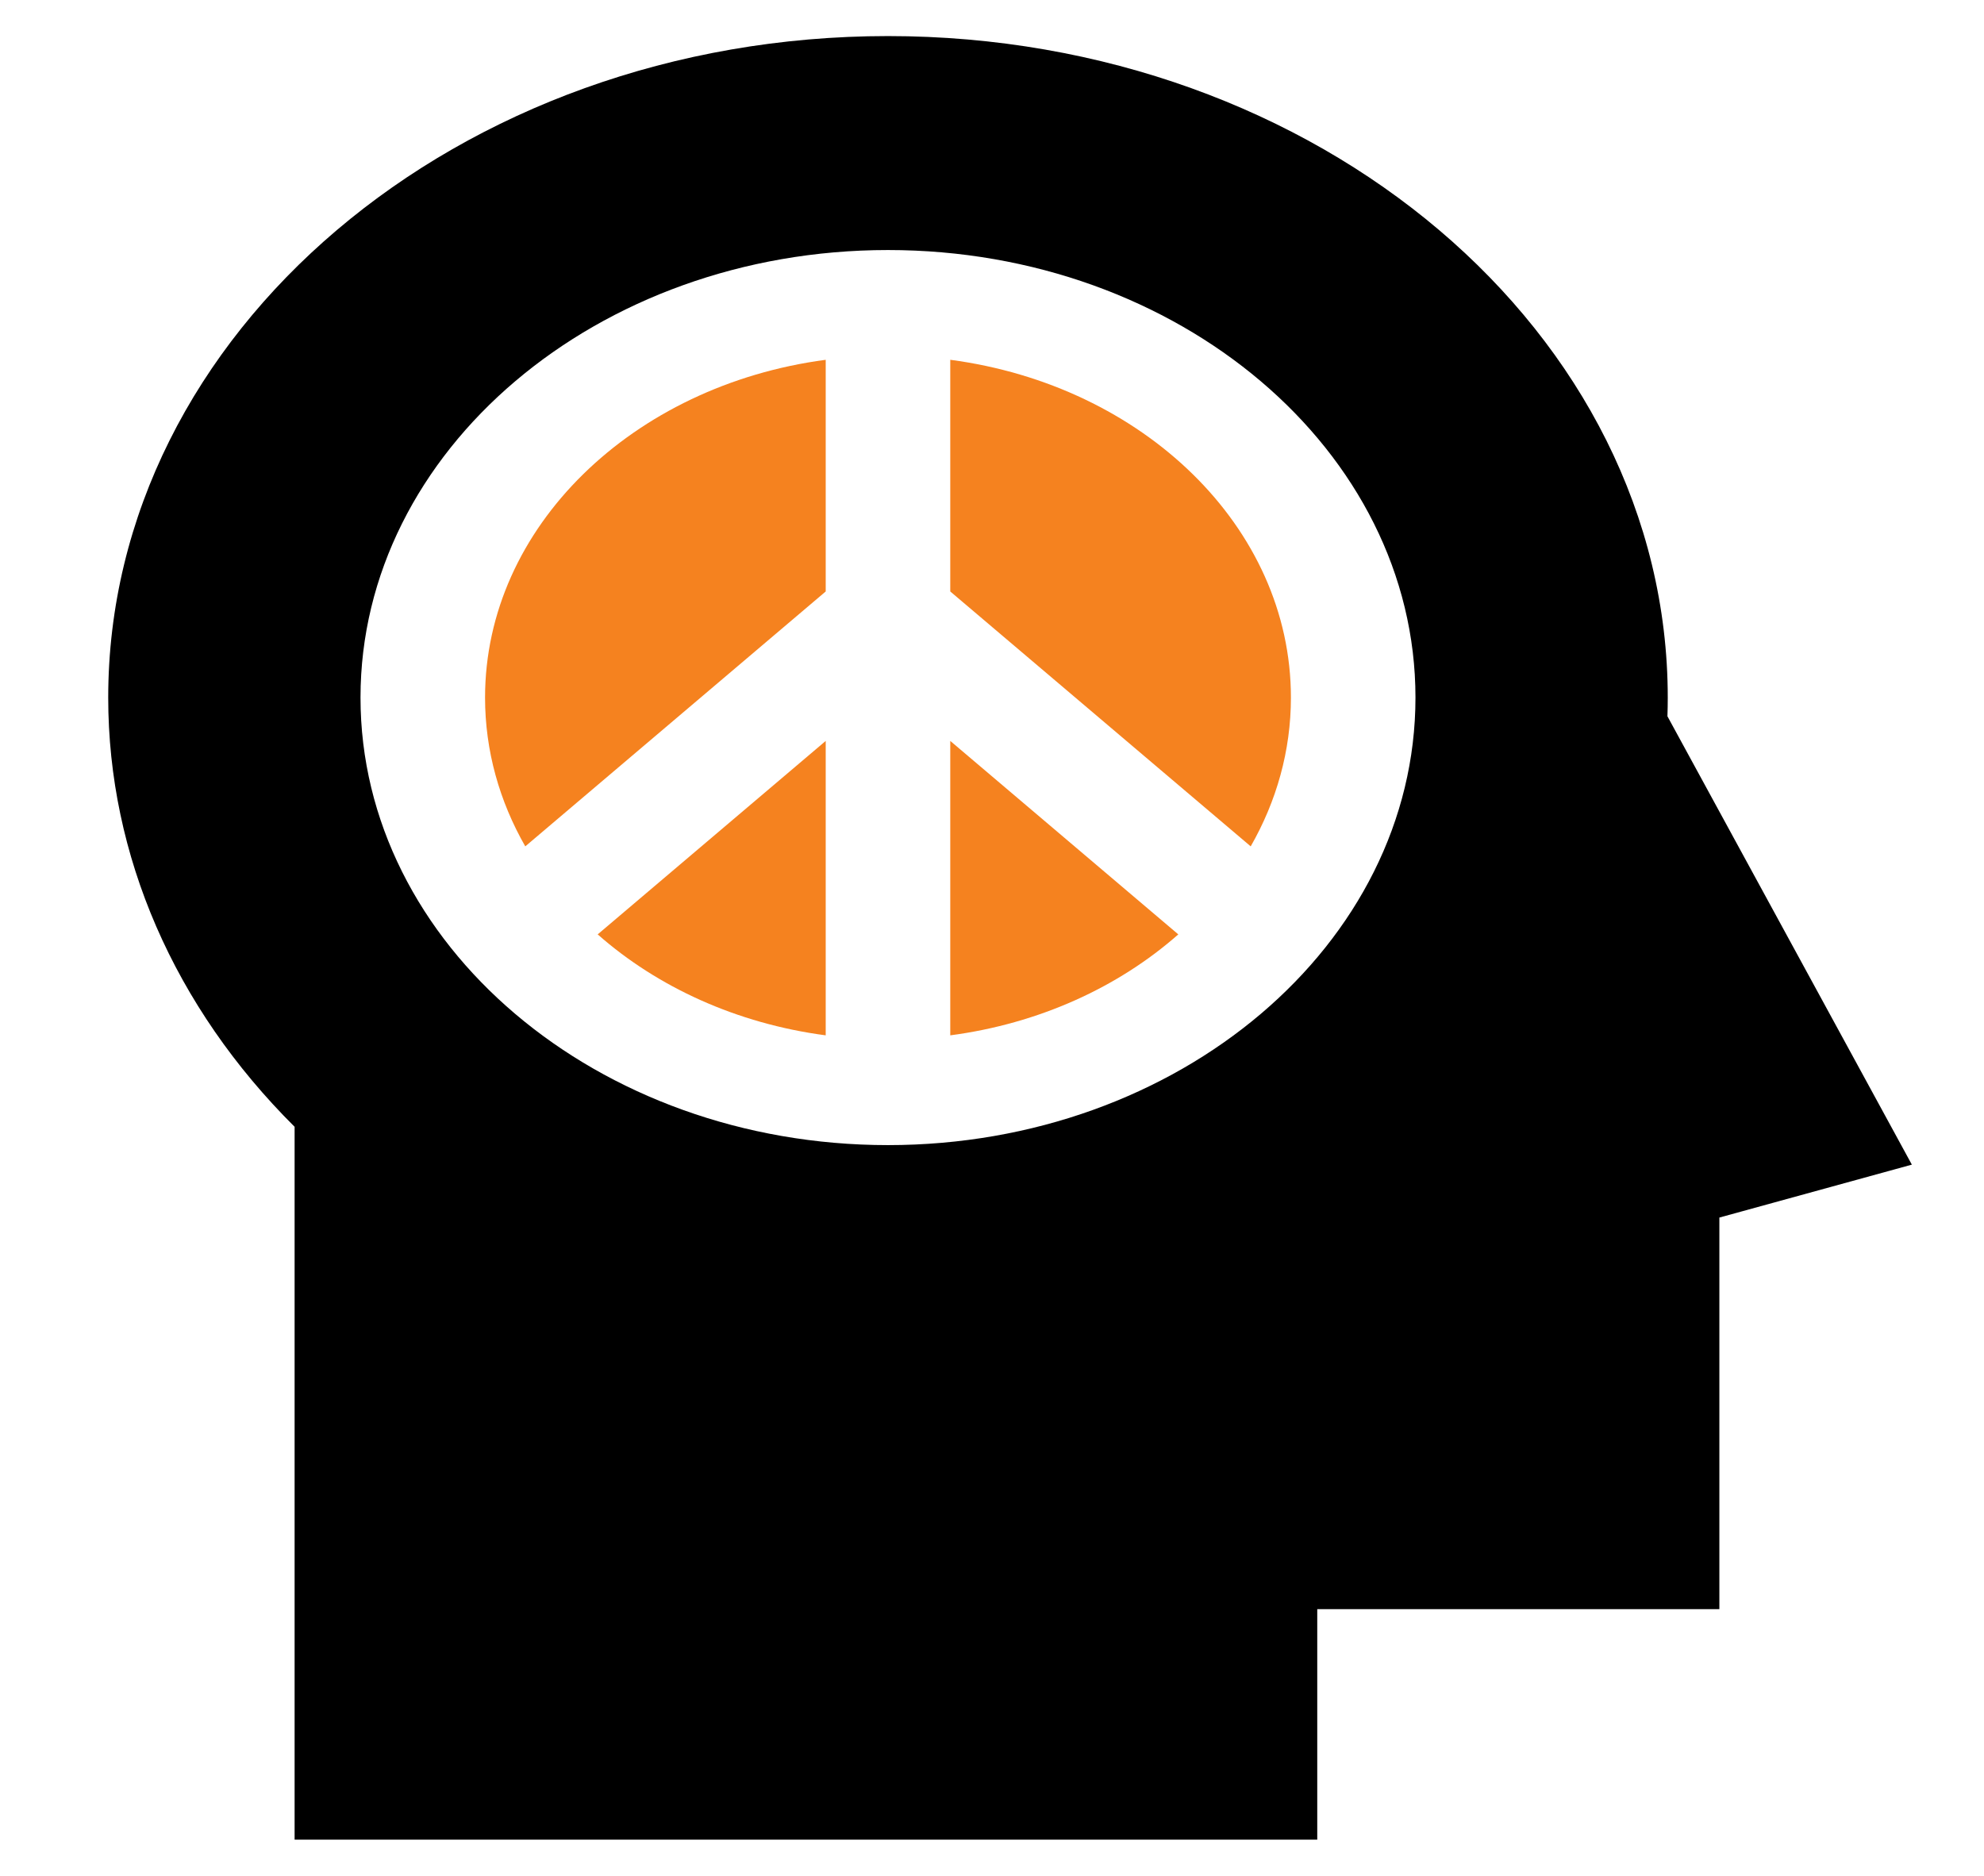 <svg width="330" height="312" viewBox="0 0 330 312" fill="none" xmlns="http://www.w3.org/2000/svg">
<path d="M158.058 98.383L208.03 140.782C212.314 133.295 214.719 124.898 214.719 116.031C214.719 87.665 190.112 64.085 158.058 59.847V98.383Z" fill="#F5821F"/>
<path d="M137.341 98.383V59.848C105.288 64.086 80.68 87.666 80.68 116.032C80.68 124.898 83.086 133.296 87.369 140.783L137.341 98.383Z" fill="#F5821F"/>
<path d="M137.341 123.242L99.413 155.423C109.346 164.185 122.55 170.26 137.341 172.216V123.242Z" fill="#F5821F"/>
<path d="M158.058 123.242V172.216C172.849 170.261 186.053 164.186 195.987 155.423L158.058 123.242Z" fill="#F5821F"/>
<path d="M277.346 119.144C277.382 118.093 277.399 117.057 277.399 116.047C277.399 55.366 219.217 6 147.7 6C76.183 6 18 55.366 18 116.047C18 142.307 28.98 167.518 49.002 187.427V306H219.1V267.66H285.983V202.525L318 193.722L277.346 119.144ZM147.7 190.474C99.321 190.474 59.963 157.079 59.963 116.032C59.963 74.985 99.322 41.59 147.7 41.59C196.078 41.59 235.436 74.985 235.436 116.032C235.436 157.079 196.078 190.474 147.7 190.474Z" fill="black"/>
</svg>
